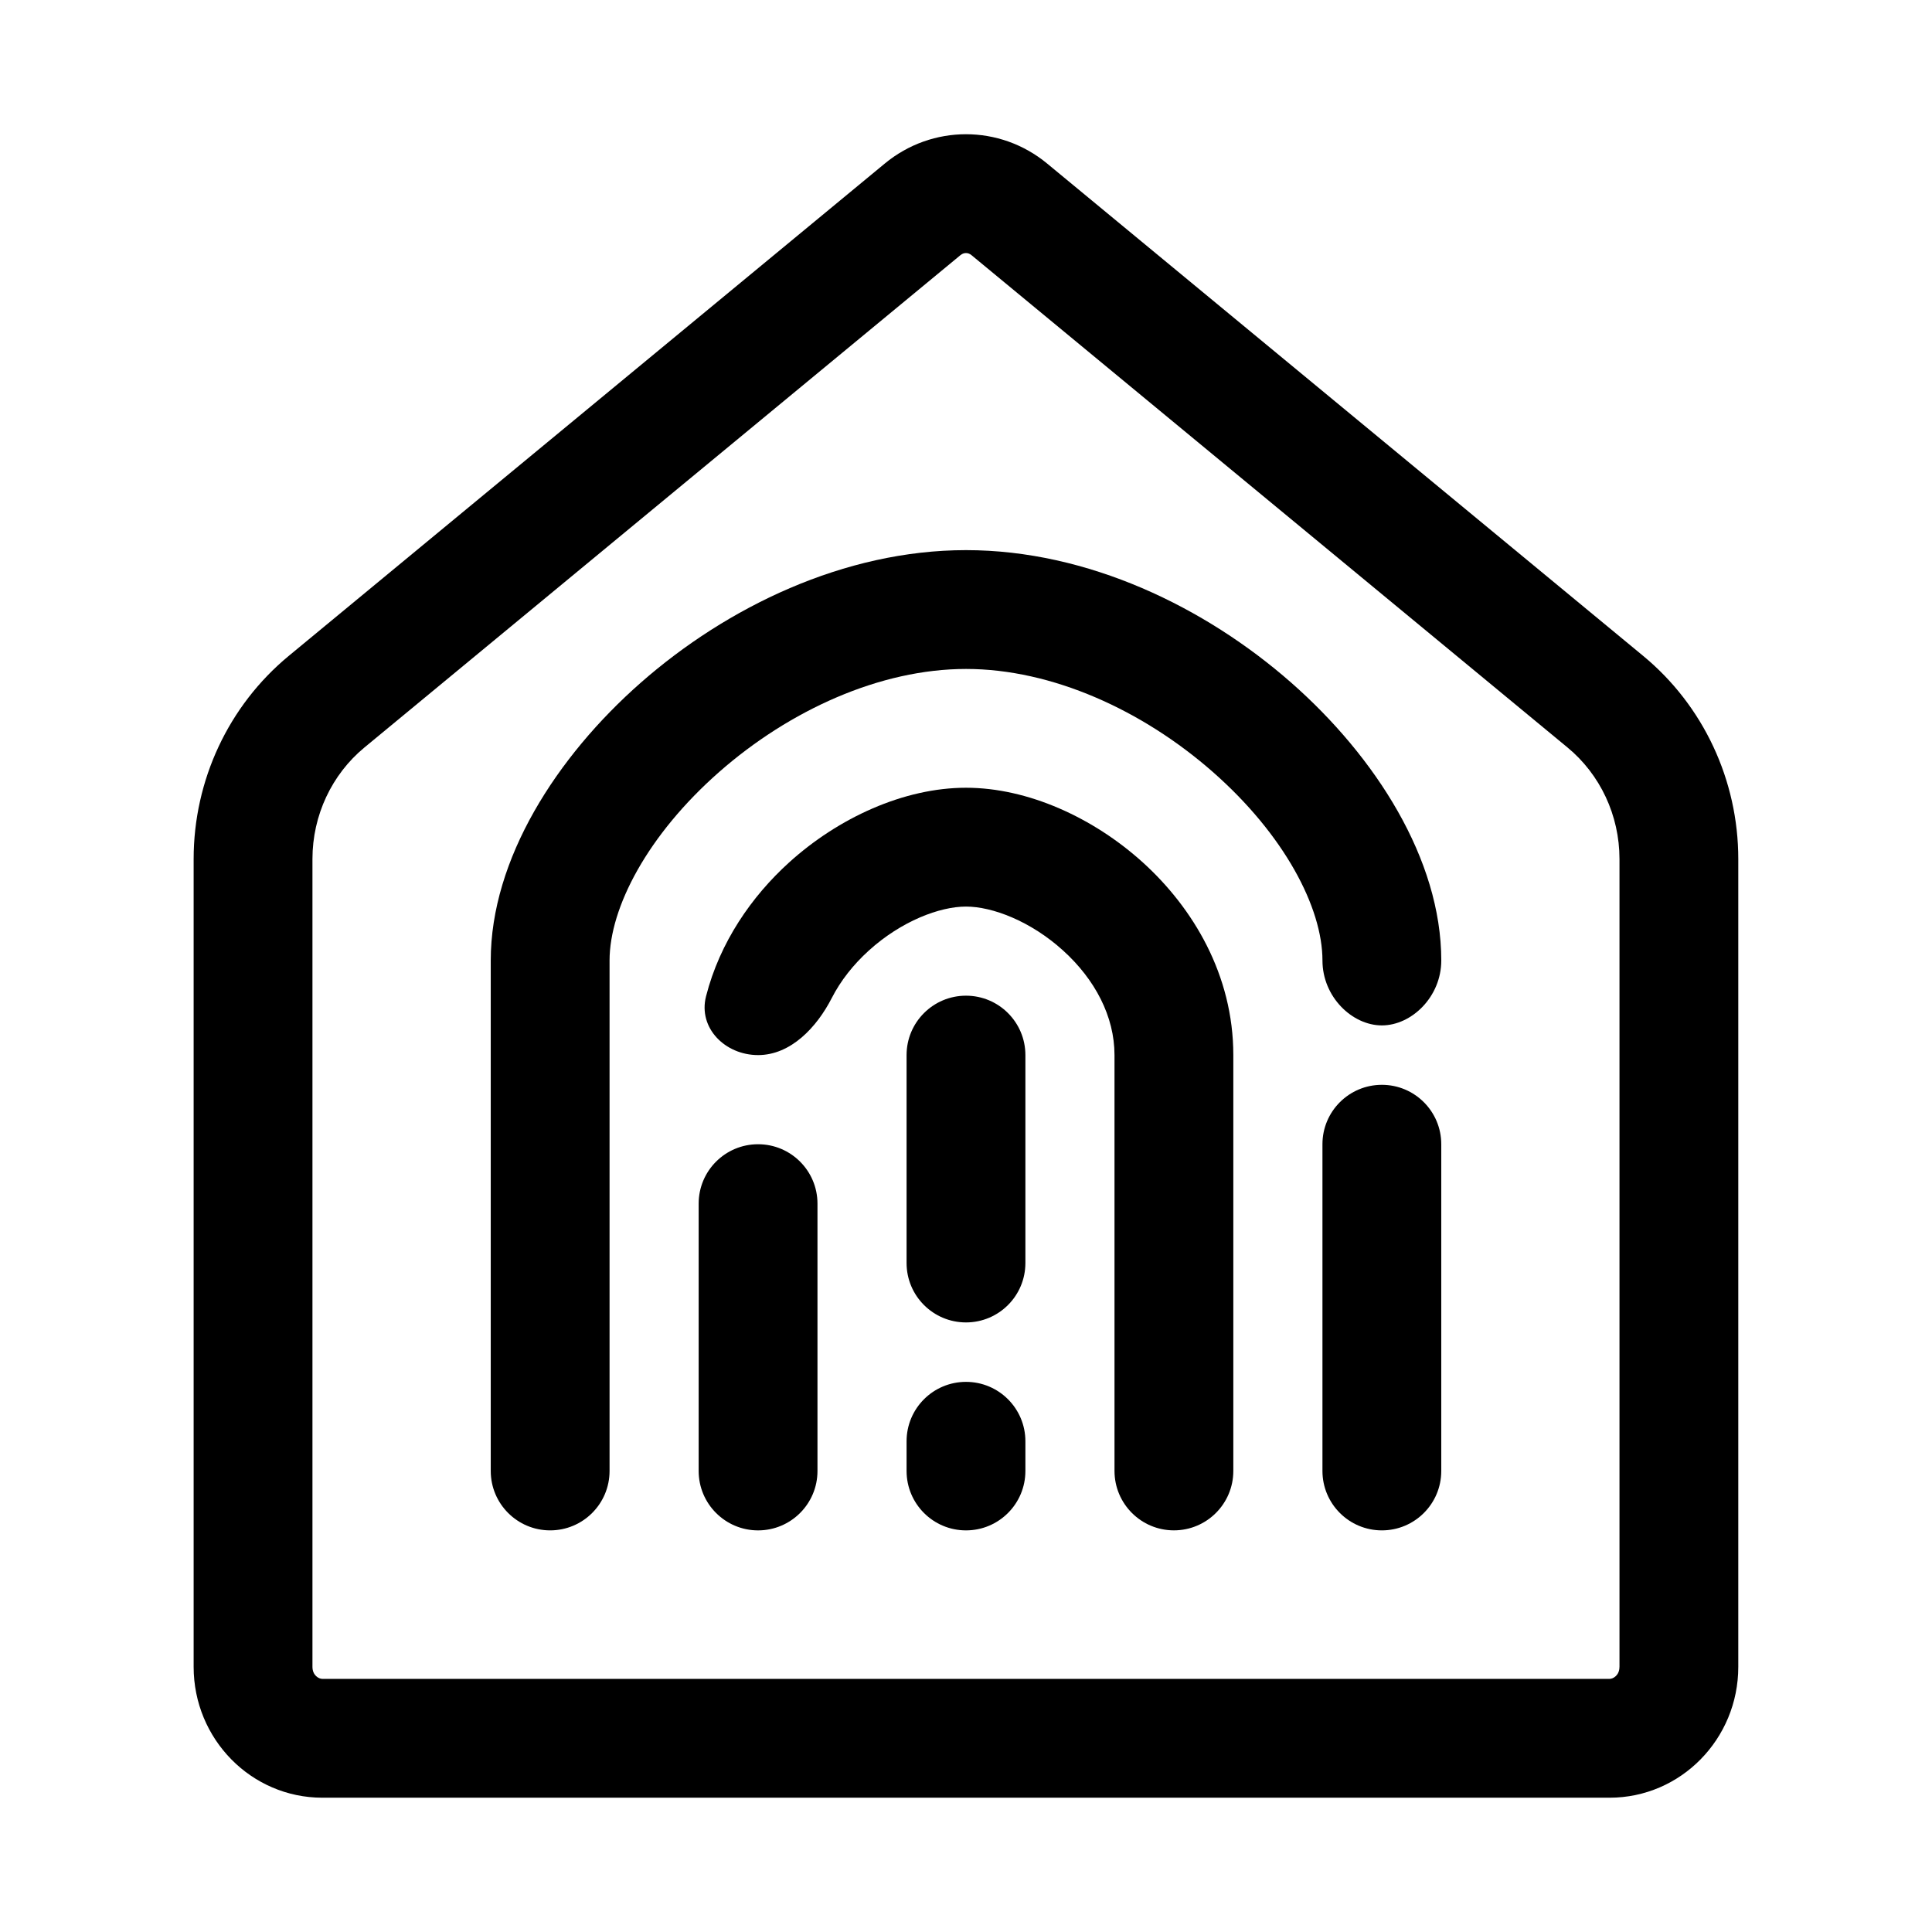 <?xml version="1.0" encoding="UTF-8"?>
<!-- Uploaded to: SVG Repo, www.svgrepo.com, Generator: SVG Repo Mixer Tools -->
<svg fill="#000000" width="800px" height="800px" version="1.1" viewBox="144 144 512 512" xmlns="http://www.w3.org/2000/svg">
 <g>
  <path d="m573.18 585.73v-214.08c0-11.602-5.148-22.434-13.77-29.555l-157.96-130.48c-0.496-0.406-0.984-0.551-1.457-0.551s-0.965 0.145-1.461 0.551l-157.96 130.48c-8.621 7.121-13.77 17.953-13.77 29.555v214.08c0 2.258 1.664 3.191 2.625 3.191h341.12c0.961 0 2.625-0.934 2.625-3.191zm-352.66-267.91c-15.945 13.172-25.203 32.945-25.203 53.832v214.08c0 19.152 15.273 34.68 34.113 34.68h341.12c18.84 0 34.113-15.527 34.113-34.68v-214.08c0-20.887-9.258-40.66-25.203-53.832l-157.96-130.48c-12.531-10.355-30.488-10.355-43.02 0z" fill-rule="evenodd"/>
  <path d="m305.54 398.54c0-14.016 10.102-33.32 29.082-49.988 18.582-16.316 42.586-27.273 65.383-27.273s46.801 10.957 65.379 27.273c18.98 16.668 29.082 35.973 29.082 49.988 0 9.637 7.875 17.203 15.746 17.203 7.871 0 15.742-7.566 15.742-17.203 0-26.824-17.449-54.023-39.793-73.648-22.75-19.977-53.852-35.102-86.156-35.102-32.309 0-63.41 15.125-86.16 35.102-22.344 19.625-39.793 46.824-39.793 73.648v135.28c0 8.695 7.047 15.746 15.742 15.746 8.695 0 15.746-7.047 15.746-15.742z"/>
  <path d="m525.95 447.23c0-8.695-7.047-15.742-15.742-15.742-8.695 0-15.746 7.047-15.746 15.742v86.586s0 0.008 15.746 0.008l-15.746-0.008c0 8.695 7.051 15.75 15.746 15.75 8.695 0 15.742-7.047 15.742-15.742h-15.742 15.742z"/>
  <path d="m344.89 423.61c8.695 0 15.578-7.387 19.539-15.125 2.34-4.574 5.688-8.832 9.809-12.57 8.645-7.84 18.805-11.664 25.758-11.664s17.109 3.824 25.754 11.664c8.43 7.644 13.605 17.445 13.605 27.695v110.2c0 8.695 7.047 15.75 15.742 15.75 8.695 0 15.746-7.047 15.746-15.742v-110.21c0-21.238-10.668-38.984-23.941-51.02-13.055-11.84-30.449-19.828-46.906-19.828-16.461 0-33.855 7.988-46.91 19.828-9.875 8.953-18.309 21.074-21.98 35.441-2.148 8.422 5.09 15.578 13.785 15.578z"/>
  <path d="m360.64 462.98c0-8.699-7.047-15.746-15.742-15.746-8.695 0-15.746 7.047-15.746 15.746v70.844c0 8.695 7.051 15.746 15.746 15.746 8.695 0 15.742-7.047 15.742-15.742z"/>
  <path d="m415.74 423.61c0-8.695-7.047-15.742-15.742-15.742s-15.746 7.047-15.746 15.742v55.105c0 8.695 7.051 15.742 15.746 15.742s15.742-7.047 15.742-15.742z"/>
  <path d="m415.74 525.95c0-8.695-7.047-15.742-15.742-15.742s-15.746 7.047-15.746 15.742v7.875c0 8.695 7.051 15.742 15.746 15.742s15.742-7.047 15.742-15.742z"/>
 </g>
</svg>